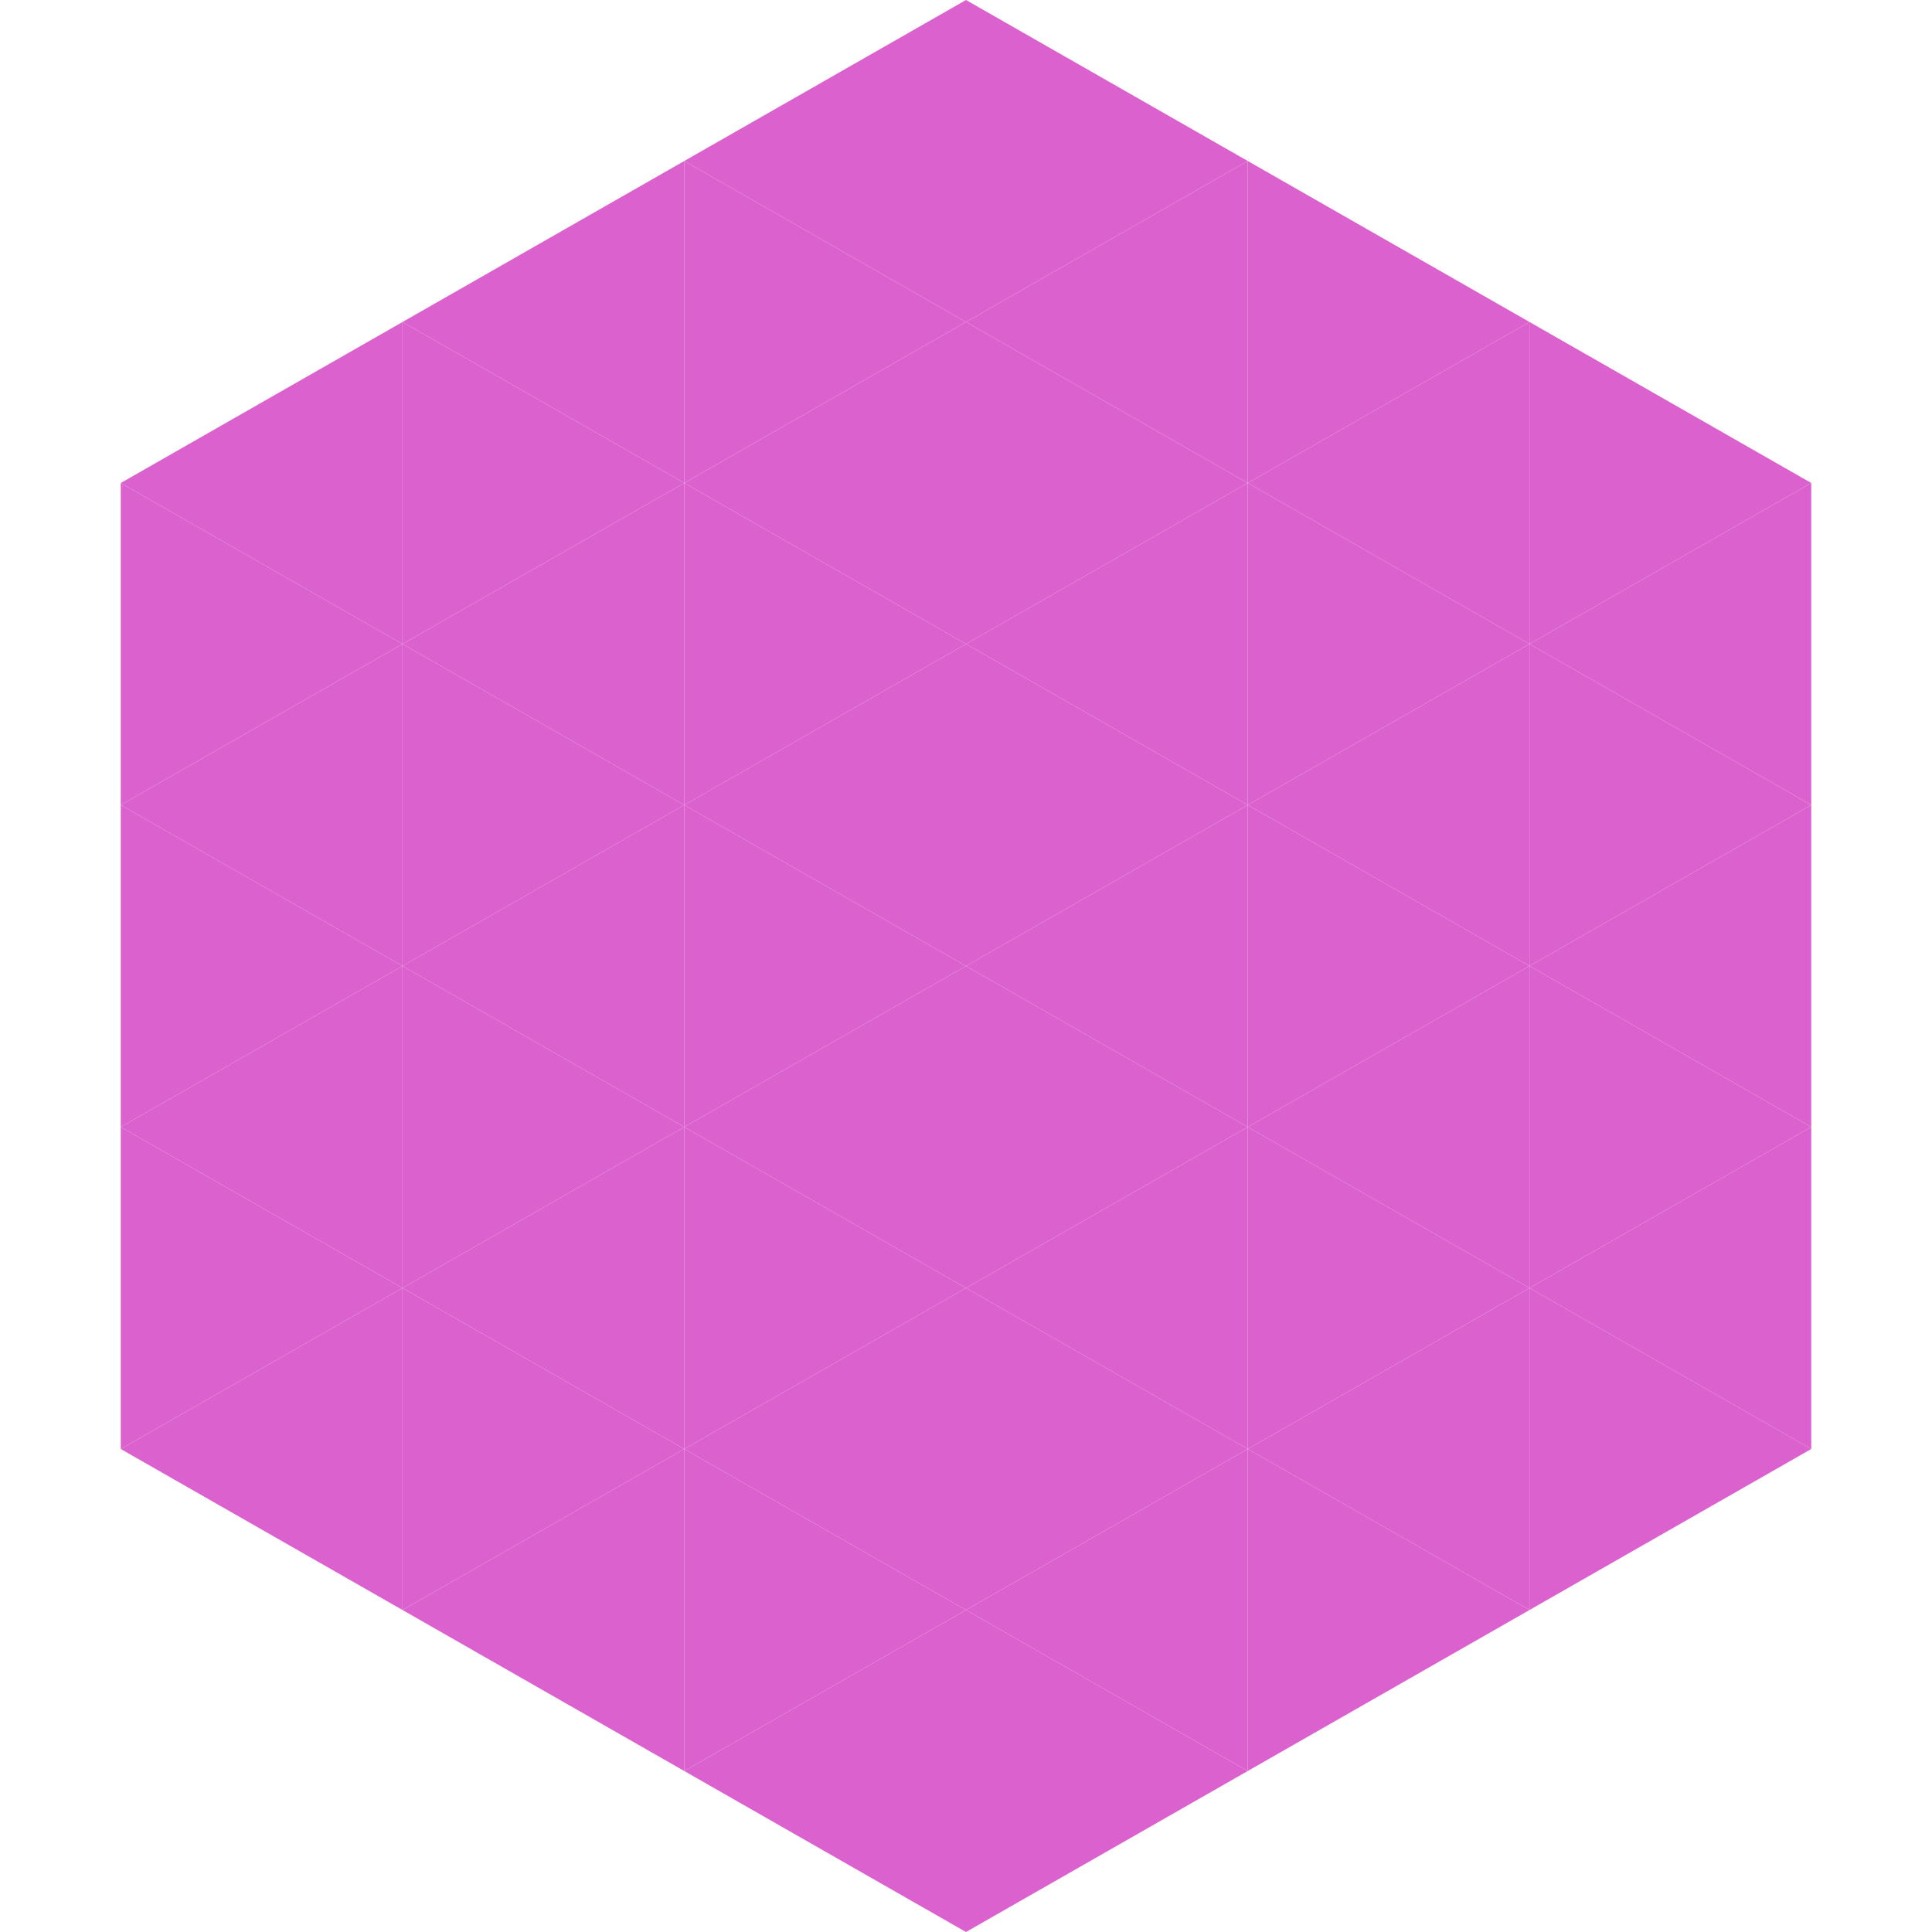 <?xml version="1.0"?>
<!-- Generated by SVGo -->
<svg width="240" height="240"
     xmlns="http://www.w3.org/2000/svg"
     xmlns:xlink="http://www.w3.org/1999/xlink">
<polygon points="50,40 15,60 50,80" style="fill:rgb(219,98,206)" />
<polygon points="190,40 225,60 190,80" style="fill:rgb(219,98,206)" />
<polygon points="15,60 50,80 15,100" style="fill:rgb(219,98,206)" />
<polygon points="225,60 190,80 225,100" style="fill:rgb(219,98,206)" />
<polygon points="50,80 15,100 50,120" style="fill:rgb(219,98,206)" />
<polygon points="190,80 225,100 190,120" style="fill:rgb(219,98,206)" />
<polygon points="15,100 50,120 15,140" style="fill:rgb(219,98,206)" />
<polygon points="225,100 190,120 225,140" style="fill:rgb(219,98,206)" />
<polygon points="50,120 15,140 50,160" style="fill:rgb(219,98,206)" />
<polygon points="190,120 225,140 190,160" style="fill:rgb(219,98,206)" />
<polygon points="15,140 50,160 15,180" style="fill:rgb(219,98,206)" />
<polygon points="225,140 190,160 225,180" style="fill:rgb(219,98,206)" />
<polygon points="50,160 15,180 50,200" style="fill:rgb(219,98,206)" />
<polygon points="190,160 225,180 190,200" style="fill:rgb(219,98,206)" />
<polygon points="15,180 50,200 15,220" style="fill:rgb(255,255,255); fill-opacity:0" />
<polygon points="225,180 190,200 225,220" style="fill:rgb(255,255,255); fill-opacity:0" />
<polygon points="50,0 85,20 50,40" style="fill:rgb(255,255,255); fill-opacity:0" />
<polygon points="190,0 155,20 190,40" style="fill:rgb(255,255,255); fill-opacity:0" />
<polygon points="85,20 50,40 85,60" style="fill:rgb(219,98,206)" />
<polygon points="155,20 190,40 155,60" style="fill:rgb(219,98,206)" />
<polygon points="50,40 85,60 50,80" style="fill:rgb(219,98,206)" />
<polygon points="190,40 155,60 190,80" style="fill:rgb(219,98,206)" />
<polygon points="85,60 50,80 85,100" style="fill:rgb(219,98,206)" />
<polygon points="155,60 190,80 155,100" style="fill:rgb(219,98,206)" />
<polygon points="50,80 85,100 50,120" style="fill:rgb(219,98,206)" />
<polygon points="190,80 155,100 190,120" style="fill:rgb(219,98,206)" />
<polygon points="85,100 50,120 85,140" style="fill:rgb(219,98,206)" />
<polygon points="155,100 190,120 155,140" style="fill:rgb(219,98,206)" />
<polygon points="50,120 85,140 50,160" style="fill:rgb(219,98,206)" />
<polygon points="190,120 155,140 190,160" style="fill:rgb(219,98,206)" />
<polygon points="85,140 50,160 85,180" style="fill:rgb(219,98,206)" />
<polygon points="155,140 190,160 155,180" style="fill:rgb(219,98,206)" />
<polygon points="50,160 85,180 50,200" style="fill:rgb(219,98,206)" />
<polygon points="190,160 155,180 190,200" style="fill:rgb(219,98,206)" />
<polygon points="85,180 50,200 85,220" style="fill:rgb(219,98,206)" />
<polygon points="155,180 190,200 155,220" style="fill:rgb(219,98,206)" />
<polygon points="120,0 85,20 120,40" style="fill:rgb(219,98,206)" />
<polygon points="120,0 155,20 120,40" style="fill:rgb(219,98,206)" />
<polygon points="85,20 120,40 85,60" style="fill:rgb(219,98,206)" />
<polygon points="155,20 120,40 155,60" style="fill:rgb(219,98,206)" />
<polygon points="120,40 85,60 120,80" style="fill:rgb(219,98,206)" />
<polygon points="120,40 155,60 120,80" style="fill:rgb(219,98,206)" />
<polygon points="85,60 120,80 85,100" style="fill:rgb(219,98,206)" />
<polygon points="155,60 120,80 155,100" style="fill:rgb(219,98,206)" />
<polygon points="120,80 85,100 120,120" style="fill:rgb(219,98,206)" />
<polygon points="120,80 155,100 120,120" style="fill:rgb(219,98,206)" />
<polygon points="85,100 120,120 85,140" style="fill:rgb(219,98,206)" />
<polygon points="155,100 120,120 155,140" style="fill:rgb(219,98,206)" />
<polygon points="120,120 85,140 120,160" style="fill:rgb(219,98,206)" />
<polygon points="120,120 155,140 120,160" style="fill:rgb(219,98,206)" />
<polygon points="85,140 120,160 85,180" style="fill:rgb(219,98,206)" />
<polygon points="155,140 120,160 155,180" style="fill:rgb(219,98,206)" />
<polygon points="120,160 85,180 120,200" style="fill:rgb(219,98,206)" />
<polygon points="120,160 155,180 120,200" style="fill:rgb(219,98,206)" />
<polygon points="85,180 120,200 85,220" style="fill:rgb(219,98,206)" />
<polygon points="155,180 120,200 155,220" style="fill:rgb(219,98,206)" />
<polygon points="120,200 85,220 120,240" style="fill:rgb(219,98,206)" />
<polygon points="120,200 155,220 120,240" style="fill:rgb(219,98,206)" />
<polygon points="85,220 120,240 85,260" style="fill:rgb(255,255,255); fill-opacity:0" />
<polygon points="155,220 120,240 155,260" style="fill:rgb(255,255,255); fill-opacity:0" />
</svg>
